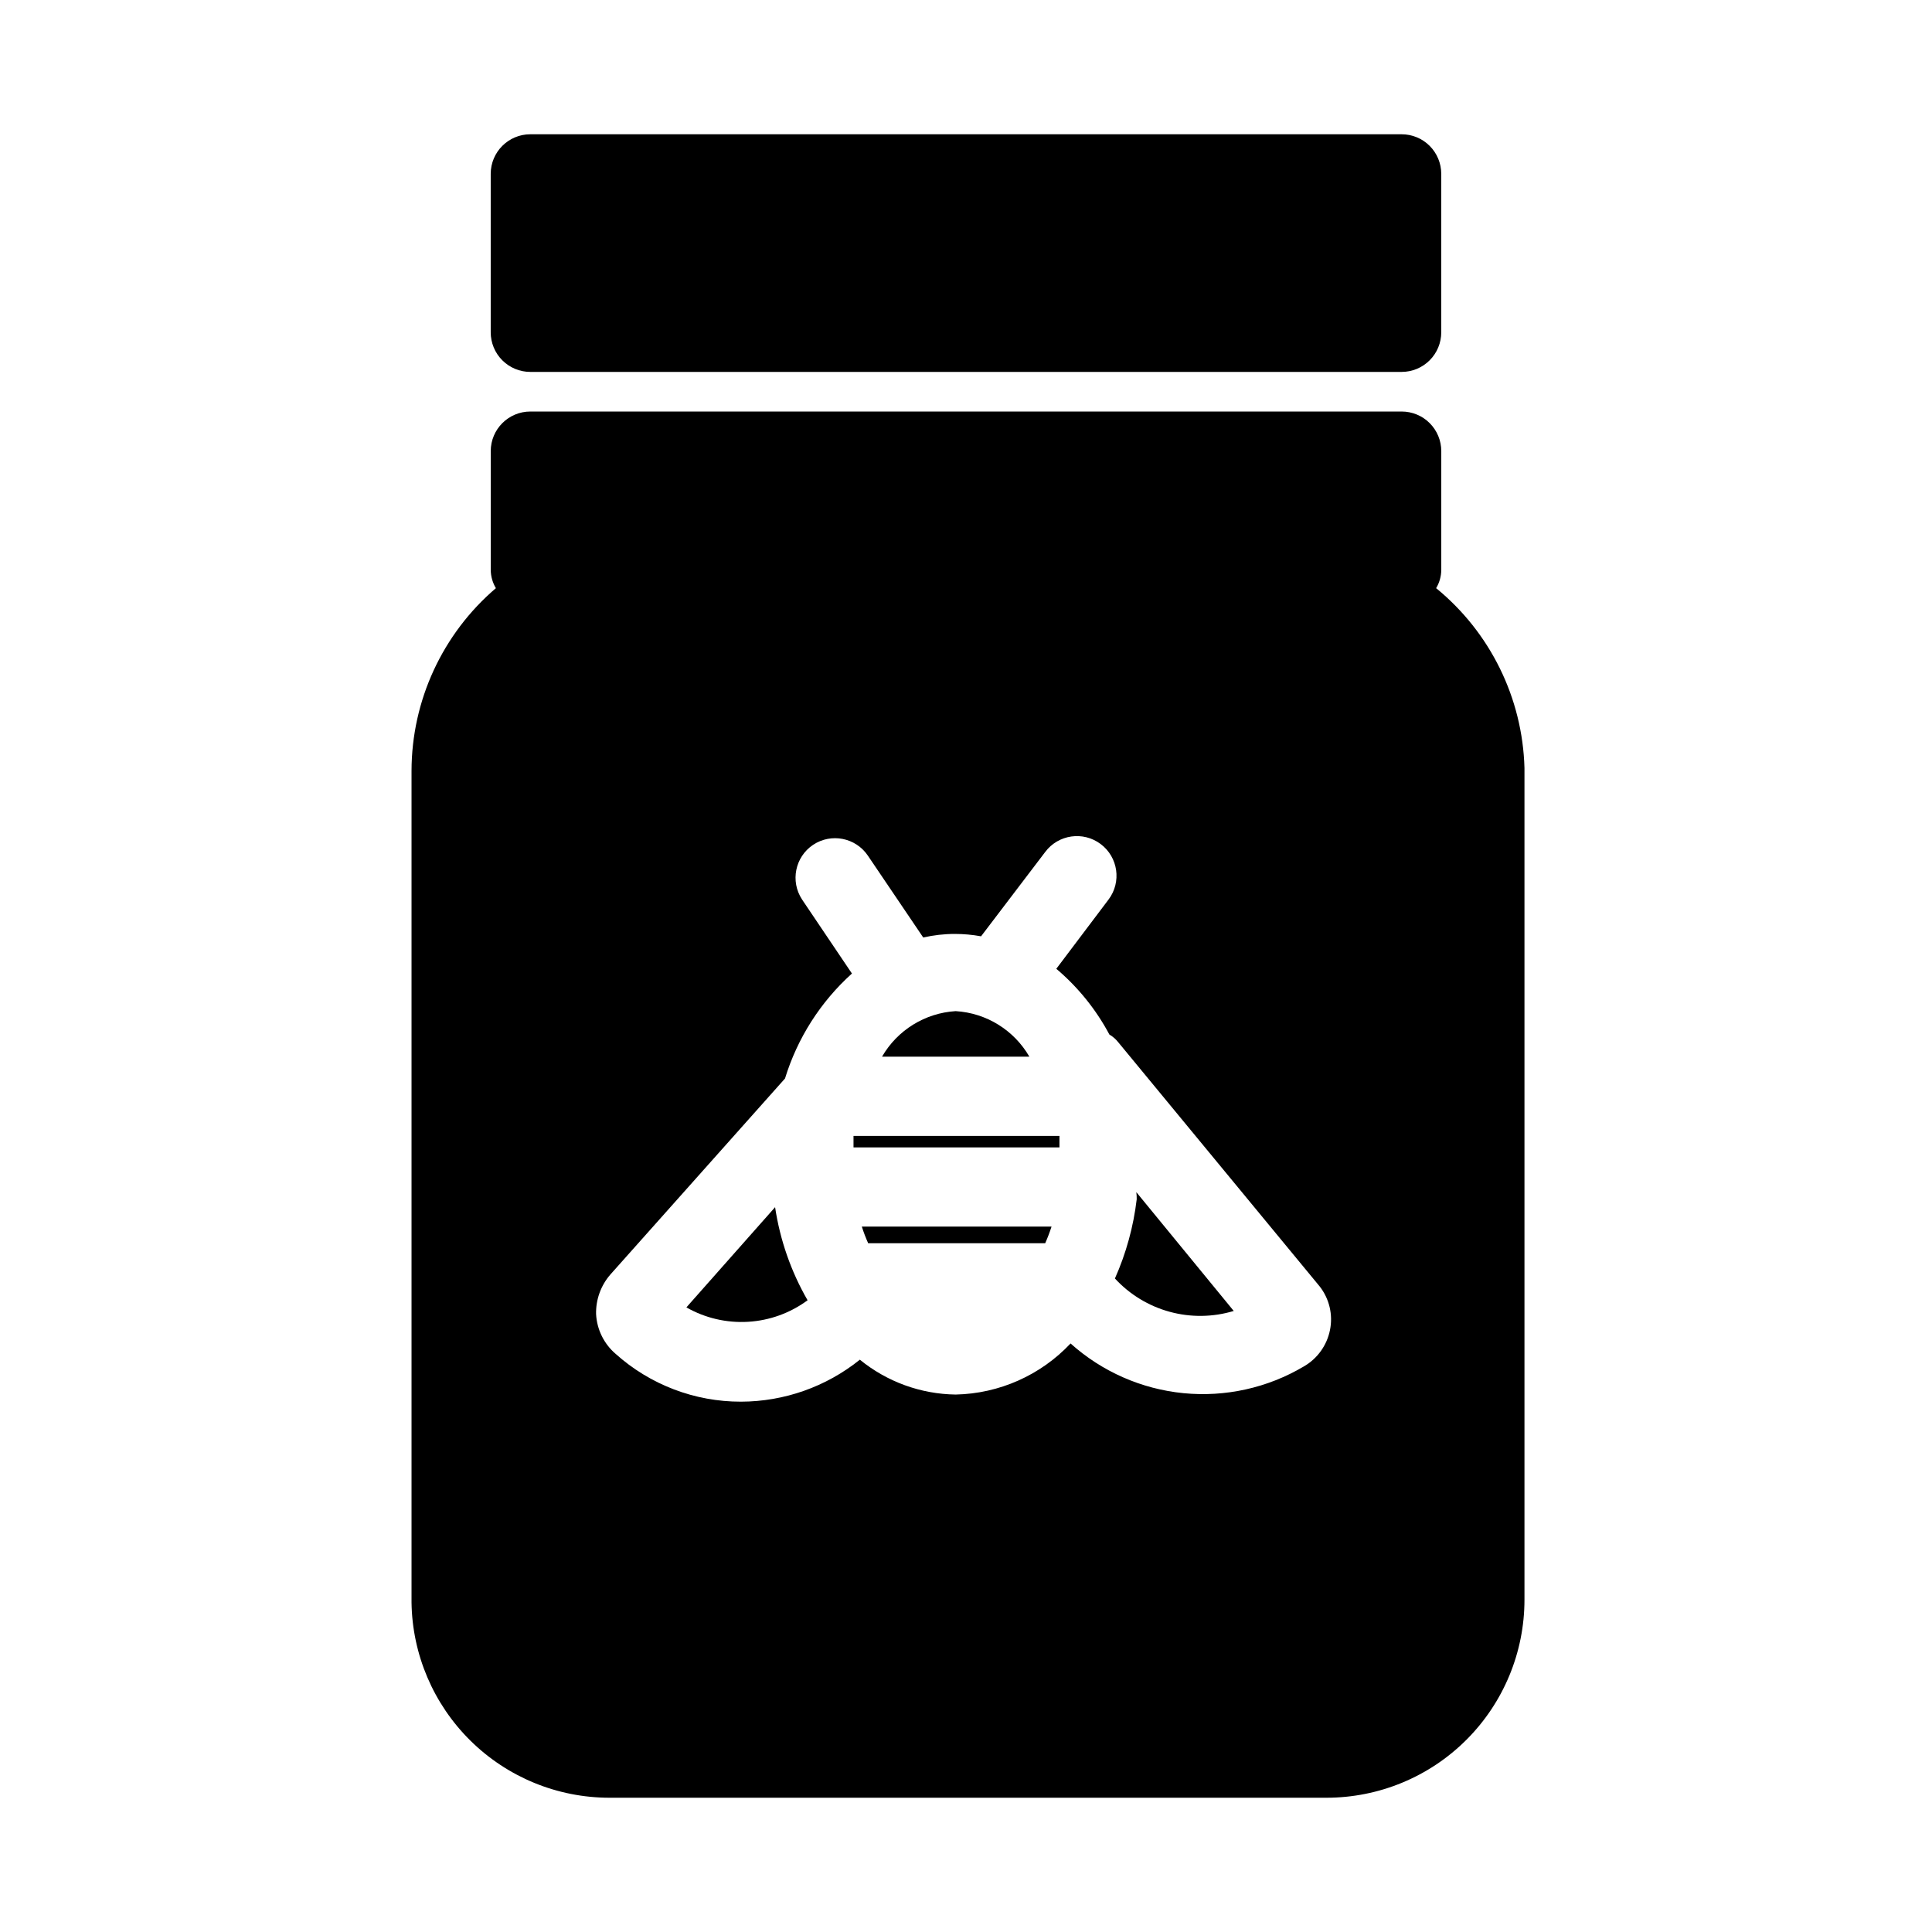 <?xml version="1.0" encoding="UTF-8"?>
<!-- Uploaded to: ICON Repo, www.svgrepo.com, Generator: ICON Repo Mixer Tools -->
<svg fill="#000000" width="800px" height="800px" version="1.1" viewBox="144 144 512 512" xmlns="http://www.w3.org/2000/svg">
 <g>
  <path d="m325.9 490.47c4.961 2.832 10.637 4.156 16.336 3.82 5.703-0.332 11.184-2.316 15.781-5.707-4.387-7.613-7.305-15.98-8.609-24.668z"/>
  <path d="m397.27 411.96c-8.121 0.492-15.453 5.027-19.523 12.07h39.047c-4.07-7.043-11.402-11.578-19.523-12.07z"/>
  <path d="m374.07 473.47h46.918c0.637-1.441 1.199-2.91 1.68-4.41h-50.277c0.477 1.5 1.039 2.969 1.68 4.41z"/>
  <path d="m445.24 461.82c-0.859 7.246-2.805 14.324-5.773 20.992 3.91 4.246 8.938 7.305 14.508 8.824 5.566 1.523 11.453 1.449 16.98-0.219l-25.82-31.488c0.082 0.629 0.117 1.258 0.105 1.891z"/>
  <path d="m370.19 445.03v3.043h54.578v-3.043z"/>
  <path d="m524.59 299.87c0.879-1.461 1.348-3.125 1.363-4.828v-31.488c0-2.785-1.105-5.453-3.074-7.422-1.965-1.969-4.637-3.074-7.422-3.074h-230.91c-5.797 0-10.496 4.699-10.496 10.496v31.488c0.016 1.703 0.488 3.367 1.363 4.828-14.152 12.094-22.32 29.77-22.355 48.387v220.42-0.004c0.191 13.793 5.809 26.953 15.629 36.637 9.82 9.684 23.059 15.113 36.852 15.109h189.98c13.918 0 27.27-5.527 37.109-15.371 9.844-9.84 15.371-23.188 15.371-37.109v-220.42 0.004c-0.512-18.531-9.055-35.922-23.406-47.652zm-28.129 196.59c-0.809 4.066-3.332 7.586-6.926 9.656-9.613 5.699-20.789 8.18-31.91 7.086-11.117-1.094-21.598-5.711-29.914-13.172-7.914 8.414-18.887 13.293-30.438 13.539-9.266-0.125-18.219-3.379-25.398-9.238-8.934 7.176-20.035 11.098-31.488 11.125-12.281 0.027-24.137-4.496-33.273-12.699-3.074-2.652-4.93-6.441-5.144-10.496-0.094-3.848 1.254-7.59 3.781-10.496l46.289-51.957-0.004 0.004c3.285-10.707 9.414-20.32 17.738-27.816l-13.227-19.629h0.004c-3.164-4.816-1.852-11.281 2.938-14.484 4.789-3.18 11.246-1.918 14.484 2.836l14.695 21.727c2.754-0.629 5.57-0.949 8.395-0.945 2.324 0 4.644 0.211 6.93 0.629l17.004-22.355c3.477-4.637 10.055-5.578 14.691-2.098 4.641 3.477 5.578 10.055 2.102 14.691l-13.855 18.367v0.004c5.75 4.863 10.523 10.777 14.066 17.422 0.883 0.516 1.668 1.191 2.309 1.996l53.426 64.762-0.004-0.004c2.555 3.266 3.555 7.484 2.731 11.547z"/>
  <path d="m284.54 242.56h230.91c2.785 0 5.457-1.105 7.422-3.074 1.969-1.969 3.074-4.637 3.074-7.422v-41.984c0-2.785-1.105-5.453-3.074-7.422-1.965-1.969-4.637-3.074-7.422-3.074h-230.91c-5.797 0-10.496 4.699-10.496 10.496v41.984c0 2.785 1.105 5.453 3.074 7.422s4.637 3.074 7.422 3.074z"/>
 </g>
</svg>